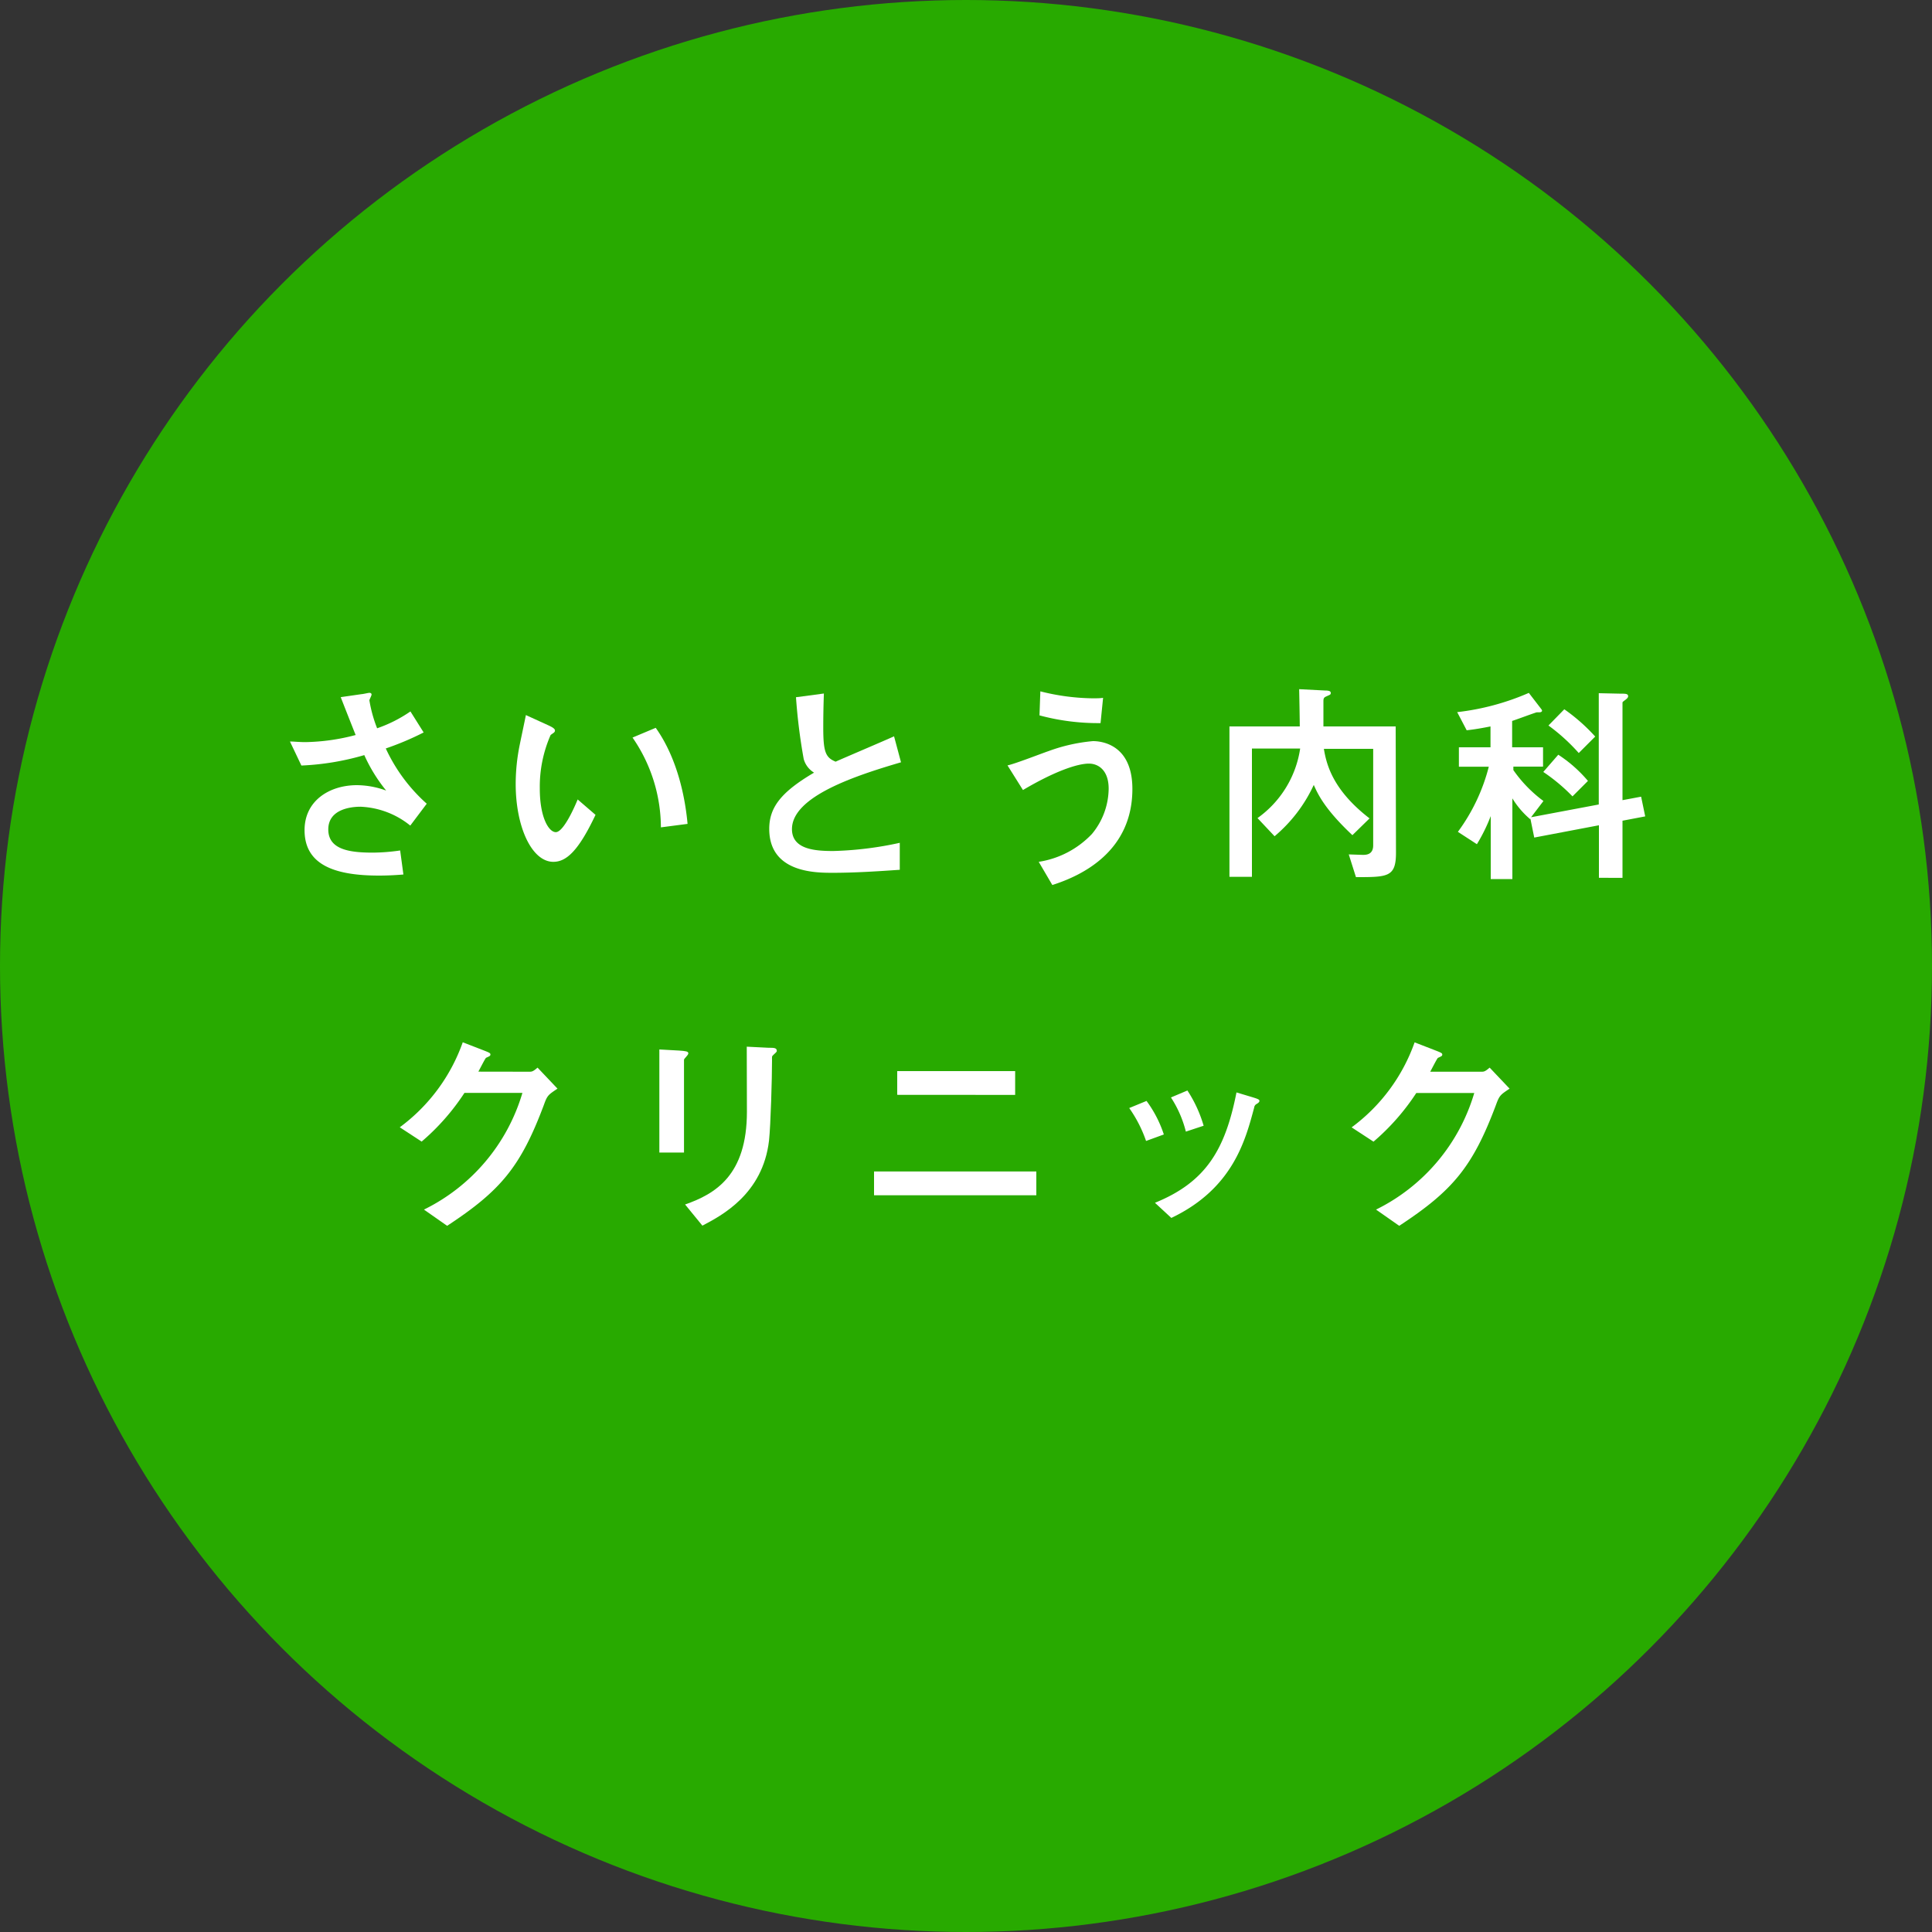 <svg xmlns="http://www.w3.org/2000/svg" viewBox="0 0 250 250"><rect x="0" y="0" width="250" height="250" fill="#333333" stroke="none"/><defs><style>.cls-1{fill:#28aa00;}.cls-2{fill:#fff;}</style></defs><title>about _Cooperation01</title><g id="レイヤー_2" data-name="レイヤー 2"><g id="デザインW960"><circle class="cls-1" cx="125" cy="125" r="125"/><path class="cls-2" d="M46.8,89.82c.17,0,.87-.17,1-.17s.28.06.28.22-.28.64-.28.76a17.51,17.51,0,0,0,1,3.61,17.81,17.81,0,0,0,4.31-2.18l1.71,2.72a37.3,37.3,0,0,1-4.9,2.07A21.85,21.85,0,0,0,55.22,104l-2.13,2.83a10.93,10.93,0,0,0-6.44-2.44c-1.23,0-4.17.31-4.17,2.94s2.8,3,5.77,3a25.52,25.52,0,0,0,3.53-.28l.42,3.11c-.7.06-1.85.14-3.16.14-5.82,0-9.63-1.43-9.63-5.88,0-3.81,3.22-5.82,6.78-5.82a11.24,11.24,0,0,1,3.78.7,20.65,20.65,0,0,1-2.83-4.59A34,34,0,0,1,39,99.06l-1.48-3.11c.5,0,1.21.08,2,.08a26.87,26.87,0,0,0,6.5-.92c-.2-.5-1.29-3.25-1.93-4.9Z"/><path class="cls-2" d="M77.06,105.44c-2.21,4.68-3.78,6.08-5.46,6.08-2.77,0-4.87-4.48-4.87-10.08a25.48,25.48,0,0,1,.53-5.1c.11-.56.67-3.19.79-3.81l3,1.37c.28.14.76.36.76.62s-.2.31-.56.59a16.61,16.61,0,0,0-1.4,6.94c0,3.78,1.18,5.63,2.07,5.63s2.16-2.6,2.83-4.23Zm8.46,1.62a20.53,20.53,0,0,0-3.67-11.62l3-1.26c2.69,3.78,3.78,8.68,4.12,12.43Z"/><path class="cls-2" d="M116.43,112.55c-2.88.2-5.8.39-8.68.39-2.21,0-8.21,0-8.21-5.68,0-2.77,1.51-4.76,5.8-7.28A3,3,0,0,1,104,98.22a73.72,73.72,0,0,1-1-8l3.61-.48c-.05,1.43-.08,2.8-.08,4.45,0,3.14.31,3.84,1.6,4.37,1.06-.48,6.38-2.74,7.56-3.28l.9,3.36c-5.82,1.71-14.11,4.4-14.11,8.65,0,2.66,3.08,2.83,5.35,2.83a45.15,45.15,0,0,0,8.6-1.06Z"/><path class="cls-2" d="M134.41,111.52a12,12,0,0,0,6.89-3.61,9.3,9.3,0,0,0,2.16-5.85c0-2.46-1.4-3.25-2.55-3.25-1.51,0-4.45,1-8.54,3.42l-2-3.19c.9-.17,4.56-1.6,5.32-1.85a22.33,22.33,0,0,1,5.74-1.29c.81,0,5.1.22,5.1,6.19,0,8-6.38,11.17-10.36,12.43Zm8-17.95a29.18,29.18,0,0,1-7.9-1l.11-3.11a28.75,28.75,0,0,0,6.72.9c.62,0,1,0,1.4-.06Z"/><path class="cls-2" d="M180.64,110.34c0,3.16-1.06,3.16-5.18,3.16l-.93-2.94,1.82.06c.39,0,1.34,0,1.34-1.23V96.9h-6.38c.34,2.07,1.18,5.35,5.91,9L175,108.07c-3.64-3.42-4.48-5.35-5-6.5a19.17,19.17,0,0,1-5.07,6.64l-2.21-2.35a13.45,13.45,0,0,0,5.52-9H162v16.6h-2.91V94h9.1c0-.78-.06-4.12-.08-4.82l3.33.17c.45,0,.76.06.76.31s-.08.22-.67.5c-.28.14-.28.34-.28.67V94h9.35Z"/><path class="cls-2" d="M198.53,108.38l-.5-2.46L198,106a11.19,11.19,0,0,1-2.3-2.69v10.44h-2.8v-8.15a22.32,22.32,0,0,1-1.79,3.64l-2.46-1.6a24.32,24.32,0,0,0,4-8.43h-3.87V96.7h4.09V94c-1.82.36-2.46.42-3.08.5l-1.23-2.35a32.3,32.3,0,0,0,9.27-2.49l1.54,2c.08.11.17.2.17.31s-.14.2-.31.2c-.39,0-.42,0-.56.06-.84.28-2.16.78-3,1.06V96.7h4V99.2h-3.84v.45a17.14,17.14,0,0,0,3.89,4l-1.6,2.1,8.76-1.65V89.7l2.8.06c.67,0,1,0,1,.34s-.73.64-.73.81v12.63l2.41-.45.53,2.55-2.94.56v7.39H206.9v-6.8Zm3.11-10.72a17.5,17.5,0,0,1,3.84,3.39l-2,2a23.28,23.28,0,0,0-3.78-3.16Zm.78-5.88a23.6,23.6,0,0,1,4,3.53l-2.13,2.13a24.58,24.58,0,0,0-3.92-3.56Z"/><path class="cls-2" d="M68.47,138.68c.34,0,.48,0,1.09-.53l2.58,2.72c-1.21.81-1.32.87-1.76,2.1-3,8-5.57,11.09-12.52,15.65l-3-2.1A24.56,24.56,0,0,0,67.6,141.42H60.1a29.31,29.31,0,0,1-5.54,6.3l-2.83-1.85a23.31,23.31,0,0,0,8.15-11l2.58,1c.87.34,1,.39,1,.59s-.22.25-.56.42c-.08,0-.84,1.51-1,1.79Z"/><path class="cls-2" d="M85.32,135.8l2.52.14c.9.06,1.23.11,1.23.36s-.56.67-.56.84v12H85.32Zm11.31-.36,2.8.14c.73,0,1.09,0,1.09.42,0,.11-.17.25-.42.48s-.2.22-.2.73c0,2.27-.17,8.37-.39,10.39-.81,6.92-6.13,9.69-8.62,11l-2.24-2.74c3.92-1.37,8-3.78,8-12Z"/><path class="cls-2" d="M113.1,154.67v-3.08h21v3.08Zm3-13V138.6h15.26v3.08Z"/><path class="cls-2" d="M148.3,147.64a16.87,16.87,0,0,0-2.18-4.26l2.24-.92a15.28,15.28,0,0,1,2.24,4.34Zm1.15,8c6.63-2.69,9.1-6.92,10.55-14.28l2.13.64c.64.2.84.28.84.45s-.17.28-.34.39a.6.6,0,0,0-.34.48c-1.12,4.17-2.72,10.47-10.72,14.28Zm4-9.21a14.53,14.53,0,0,0-1.93-4.42l2.13-.9a16.87,16.87,0,0,1,2.1,4.56Z"/><path class="cls-2" d="M191.67,138.68c.34,0,.48,0,1.09-.53l2.58,2.72c-1.2.81-1.31.87-1.76,2.1-3,8-5.57,11.09-12.52,15.65l-3-2.1a24.57,24.57,0,0,0,12.71-15.09h-7.5a29.39,29.39,0,0,1-5.54,6.3l-2.83-1.85a23.31,23.31,0,0,0,8.15-11l2.58,1c.87.34,1,.39,1,.59s-.22.25-.56.42c-.08,0-.84,1.51-1,1.79Z"/></g></g></svg>